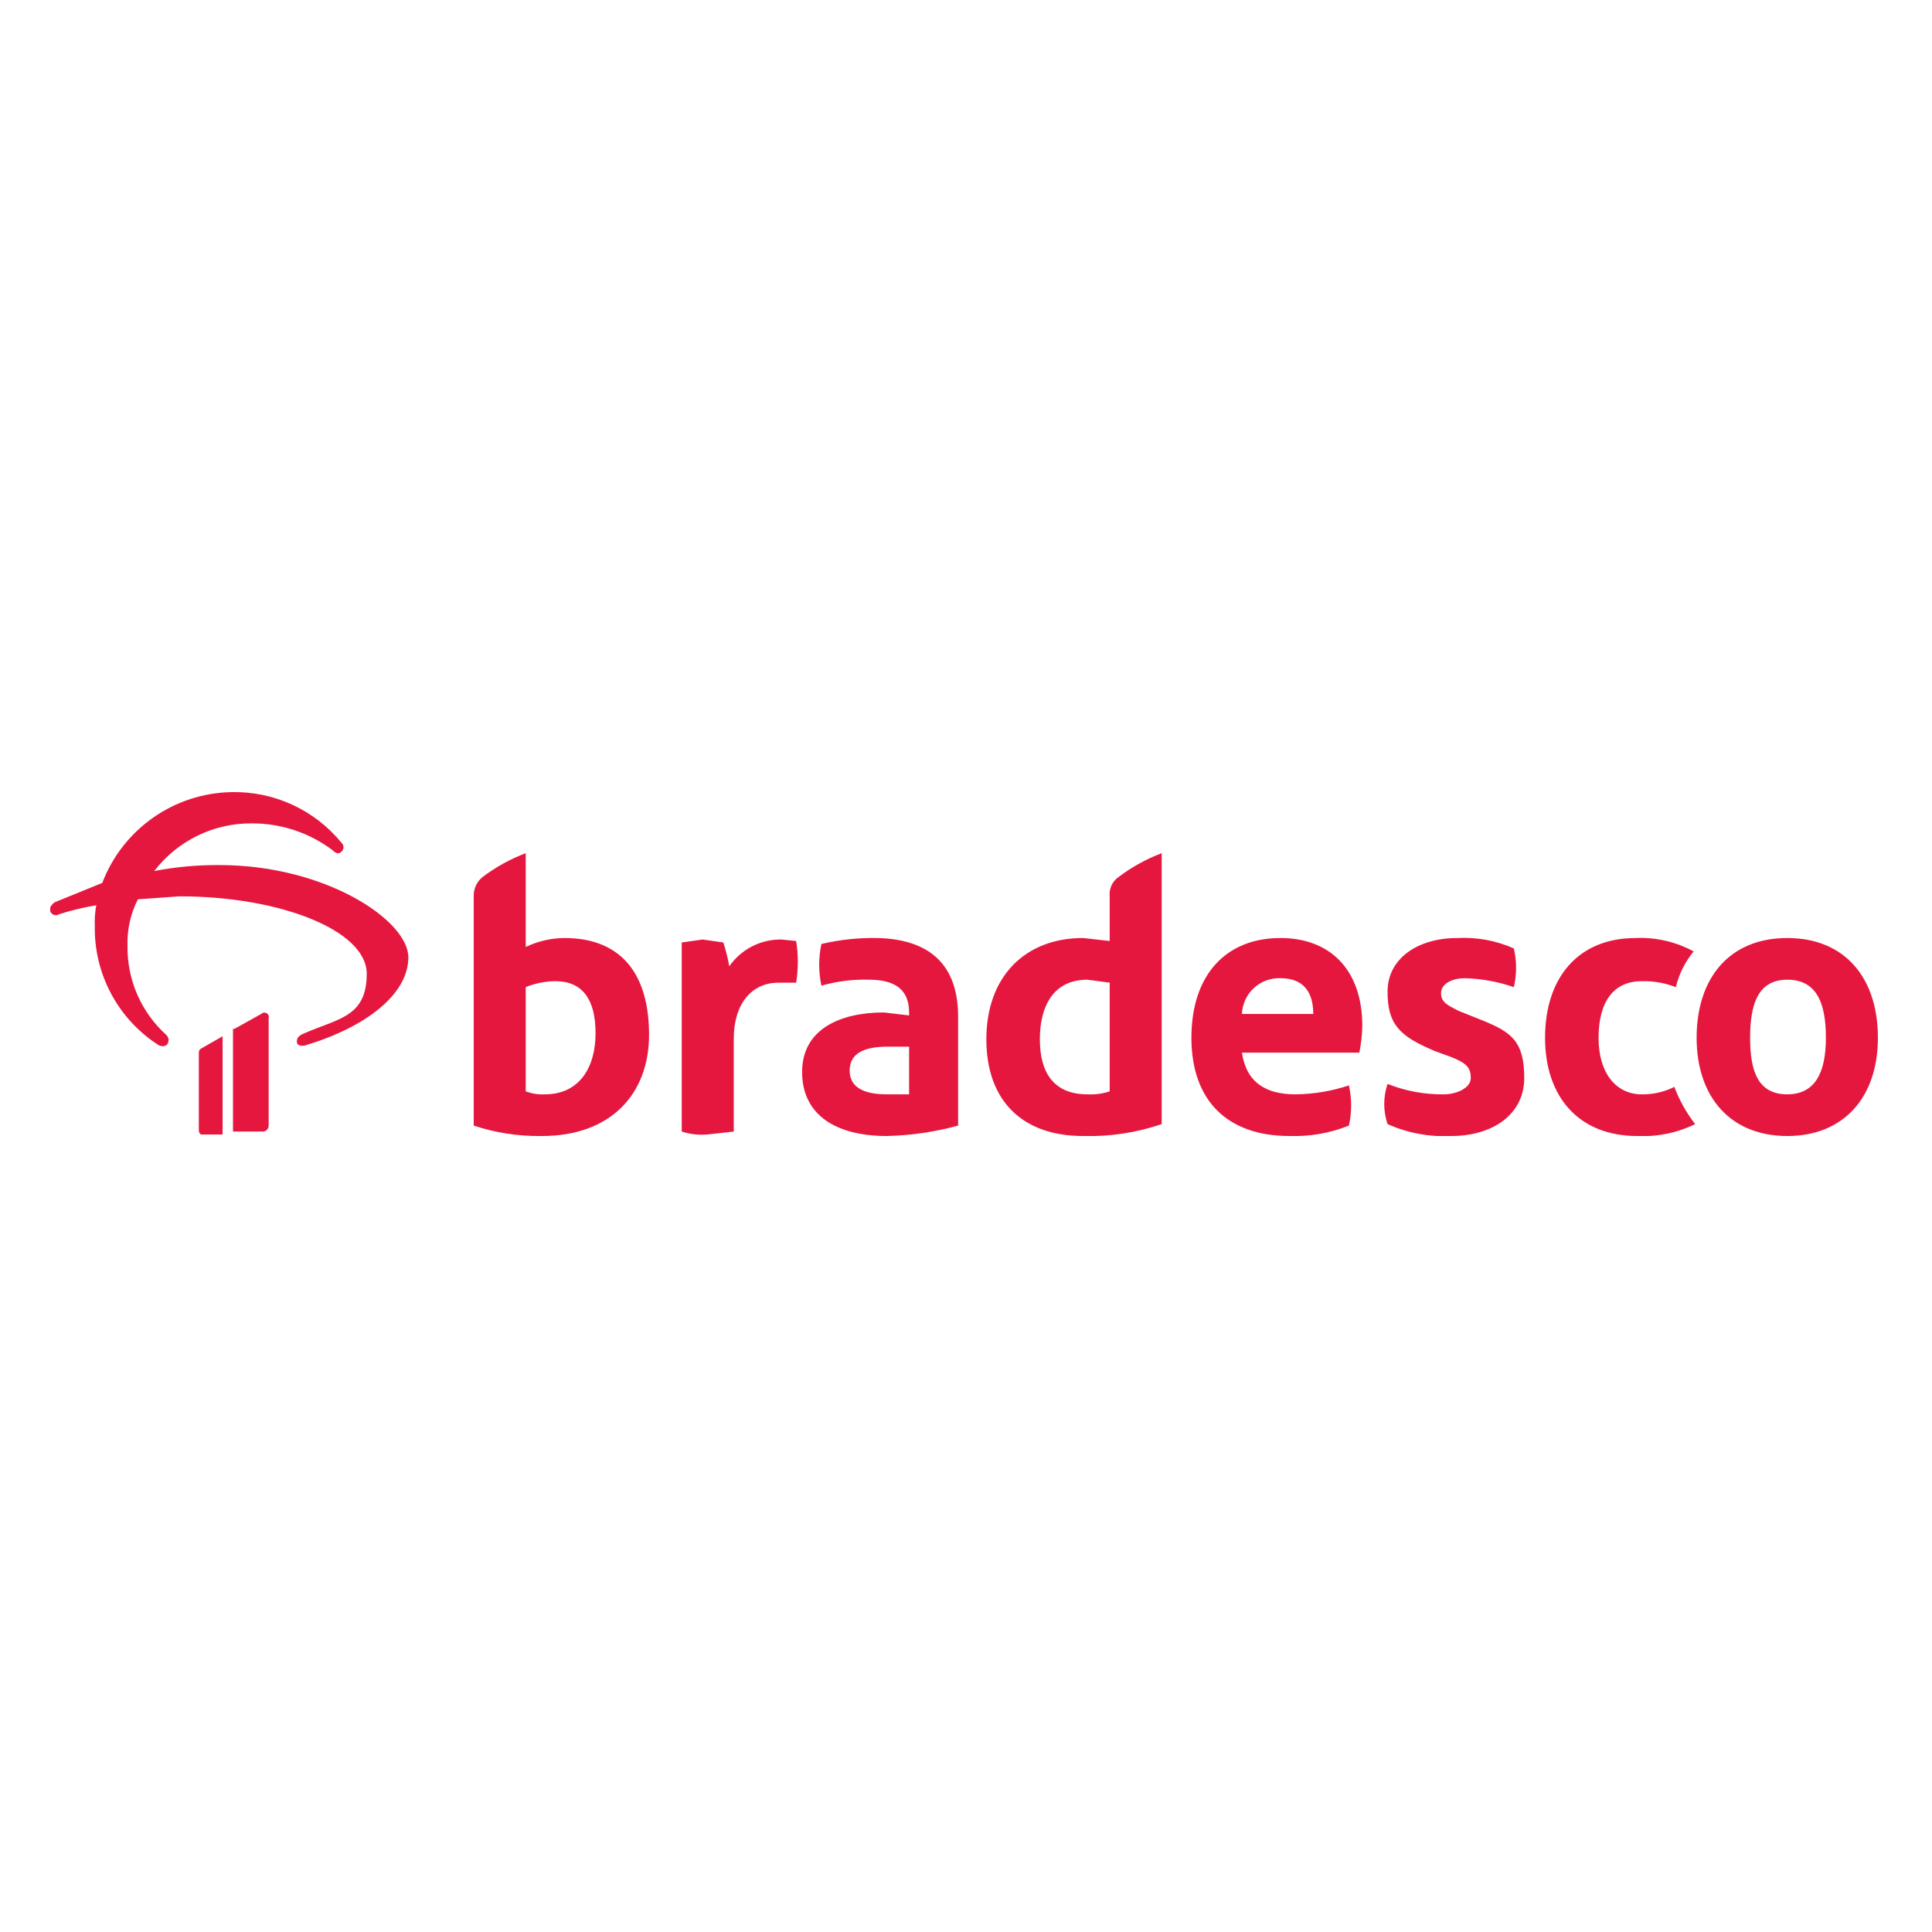 <svg width="500" height="500" viewBox="0 0 500 500" fill="none" xmlns="http://www.w3.org/2000/svg">
<g clip-path="url(#clip0_568_436)">
<path d="M146.055 242.758C142.594 242.792 139.183 243.581 136.057 245.07V220.797C132.069 222.316 128.314 224.391 124.905 226.961C124.158 227.559 123.561 228.323 123.161 229.193C122.76 230.062 122.567 231.013 122.597 231.97V291.303C128.301 293.192 134.281 294.103 140.287 294C157.976 294 167.975 283.212 167.975 267.801C167.975 252.39 161.053 242.758 146.055 242.758ZM141.056 283.212C139.354 283.305 137.652 283.043 136.057 282.442V255.472C138.499 254.474 141.11 253.951 143.748 253.931C150.67 253.931 154.131 258.554 154.131 267.416C154.131 276.277 149.901 283.212 141.056 283.212ZM57.608 268.186L52.224 271.269C51.455 271.654 51.455 272.039 51.455 272.81V292.459C51.455 293.23 51.84 293.615 52.224 293.615H57.608V268.186ZM202.2 243.143C199.562 243.11 196.955 243.724 194.609 244.933C192.263 246.142 190.248 247.909 188.74 250.078C188.365 247.991 187.851 245.932 187.202 243.914L181.818 243.143L176.435 243.914V292.844C178.542 293.528 180.764 293.789 182.972 293.615L189.894 292.844V268.957C189.894 259.325 194.893 254.316 201.431 254.316H206.045C206.62 250.743 206.62 247.101 206.045 243.528L202.2 243.143ZM67.606 262.407L60.684 266.26H60.3V292.844H67.991C68.399 292.844 68.79 292.682 69.079 292.393C69.367 292.104 69.529 291.712 69.529 291.303V263.563C69.606 263.316 69.598 263.049 69.506 262.807C69.414 262.565 69.243 262.361 69.021 262.228C68.799 262.094 68.539 262.039 68.283 262.072C68.026 262.105 67.788 262.223 67.606 262.407ZM56.839 223.879C51.162 223.835 45.494 224.352 39.919 225.42C42.903 221.532 46.751 218.394 51.156 216.254C55.561 214.114 60.404 213.031 65.299 213.091C72.787 213.091 80.074 215.525 86.065 220.026C86.834 220.797 87.603 221.182 88.372 220.412C88.536 220.267 88.667 220.089 88.757 219.89C88.847 219.69 88.893 219.474 88.893 219.256C88.893 219.037 88.847 218.821 88.757 218.622C88.667 218.422 88.536 218.244 88.372 218.1C84.931 213.897 80.581 210.533 75.651 208.263C70.721 205.994 65.34 204.878 59.915 205C52.636 205.132 45.562 207.439 39.601 211.627C33.64 215.814 29.064 221.691 26.459 228.502L14.153 233.511C13.128 234.282 12.743 235.052 13 235.823C13.078 236.045 13.205 236.246 13.372 236.411C13.539 236.576 13.742 236.7 13.965 236.775C14.188 236.849 14.424 236.871 14.657 236.84C14.89 236.809 15.112 236.724 15.307 236.593C18.454 235.598 21.666 234.825 24.921 234.282C24.586 236.059 24.457 237.869 24.536 239.676C24.433 245.801 25.898 251.851 28.793 257.247C31.688 262.643 35.916 267.205 41.072 270.498C41.841 270.883 42.995 270.883 43.379 270.113C43.764 269.342 43.764 268.572 42.995 267.801C39.778 264.886 37.221 261.315 35.496 257.328C33.772 253.34 32.919 249.029 32.996 244.684C32.877 240.54 33.803 236.432 35.688 232.741L46.456 231.97C72.606 231.97 94.909 240.831 94.909 252.005C94.909 263.178 87.603 263.563 78.758 267.416C76.835 268.186 76.835 268.957 76.835 269.728C76.835 270.498 77.989 270.883 79.143 270.498C94.525 265.875 105.677 257.399 105.677 247.767C105.677 238.134 84.142 223.879 56.839 223.879ZM287.186 231.97V243.528L280.264 242.758C265.266 242.758 255.268 252.775 255.268 268.957C255.268 285.139 264.882 294 280.264 294C287.187 294.199 294.089 293.155 300.645 290.918V220.797C296.657 222.316 292.903 224.391 289.493 226.961C288.694 227.511 288.058 228.266 287.652 229.148C287.246 230.029 287.085 231.004 287.186 231.97ZM287.186 282.442C285.328 283.055 283.371 283.316 281.418 283.212C272.573 283.212 269.112 277.433 269.112 268.957C269.112 260.481 272.573 253.546 281.418 253.546L287.186 254.316V282.442ZM424.856 283.212C418.318 283.212 413.704 277.818 413.704 268.572C413.704 259.325 417.549 253.931 424.856 253.931C427.877 253.849 430.884 254.373 433.701 255.472C434.522 252.08 436.1 248.919 438.315 246.225C433.722 243.73 428.538 242.531 423.318 242.758C408.32 242.758 399.86 253.16 399.86 268.572C399.86 283.983 408.705 294 423.702 294C428.881 294.255 434.04 293.195 438.7 290.918C436.439 287.992 434.625 284.746 433.316 281.286C430.694 282.607 427.79 283.268 424.856 283.212ZM227.196 242.758C222.28 242.658 217.37 243.176 212.583 244.299C211.813 247.854 211.813 251.532 212.583 255.087C216.582 253.947 220.732 253.428 224.888 253.546C231.81 253.546 235.271 256.243 235.271 262.022V262.792L228.734 262.022C217.582 262.022 207.584 266.26 207.584 277.433C207.584 288.606 216.428 294 229.503 294C235.743 293.859 241.941 292.953 247.962 291.303V263.178C247.962 249.693 240.655 243.143 227.196 242.758ZM235.271 283.212H229.503C223.35 283.212 219.889 281.286 219.889 277.048C219.889 272.81 223.35 270.883 229.503 270.883H235.271V283.212ZM462.542 242.758C447.544 242.758 439.084 253.16 439.084 268.572C439.084 283.983 447.929 294 462.542 294C477.155 294 486 283.983 486 268.572C486 253.16 477.54 242.758 462.542 242.758ZM462.542 283.212C454.851 283.212 452.928 277.048 452.928 268.572C452.928 260.096 454.851 253.546 462.542 253.546C470.233 253.546 472.54 259.71 472.54 268.572C472.54 277.433 469.849 283.212 462.542 283.212ZM331.41 242.758C317.181 242.758 308.336 252.39 308.336 268.572C308.336 284.754 317.566 294 333.717 294C338.975 294.176 344.213 293.258 349.099 291.303C349.862 287.878 349.862 284.326 349.099 280.901C344.632 282.386 339.961 283.166 335.255 283.212C327.564 283.212 322.565 280.13 321.411 272.425H351.791C352.258 270.141 352.516 267.82 352.56 265.489C352.56 250.849 344.1 242.758 331.41 242.758ZM321.411 262.407C321.461 261.142 321.759 259.899 322.288 258.749C322.818 257.6 323.568 256.566 324.497 255.707C325.425 254.848 326.514 254.181 327.7 253.744C328.886 253.307 330.147 253.109 331.41 253.16C337.562 253.16 339.87 257.013 339.87 262.407H321.411ZM383.324 263.948L377.556 261.637C374.479 260.096 372.941 259.325 372.941 257.013C372.941 254.702 375.633 253.16 379.094 253.16C383.417 253.277 387.697 254.056 391.784 255.472C392.555 252.178 392.555 248.749 391.784 245.455C387.193 243.417 382.186 242.493 377.171 242.758C366.788 242.758 359.097 248.152 359.097 256.628C359.097 265.104 362.174 268.186 371.403 272.039L375.633 273.58C379.479 275.121 380.632 276.277 380.632 278.974C380.632 281.671 376.787 283.212 373.71 283.212C368.71 283.284 363.744 282.367 359.097 280.515C357.955 283.888 357.955 287.545 359.097 290.918C364.291 293.234 369.956 294.29 375.633 294C386.016 294 394.476 288.606 394.476 278.974C394.476 269.342 391.015 267.031 383.324 263.948Z" fill="#E5173F"/>
</g>
<defs>
<clipPath id="clip0_568_436">
<rect width="473" height="89" fill="white" transform="translate(13 205)"/>
</clipPath>
</defs>
</svg>
